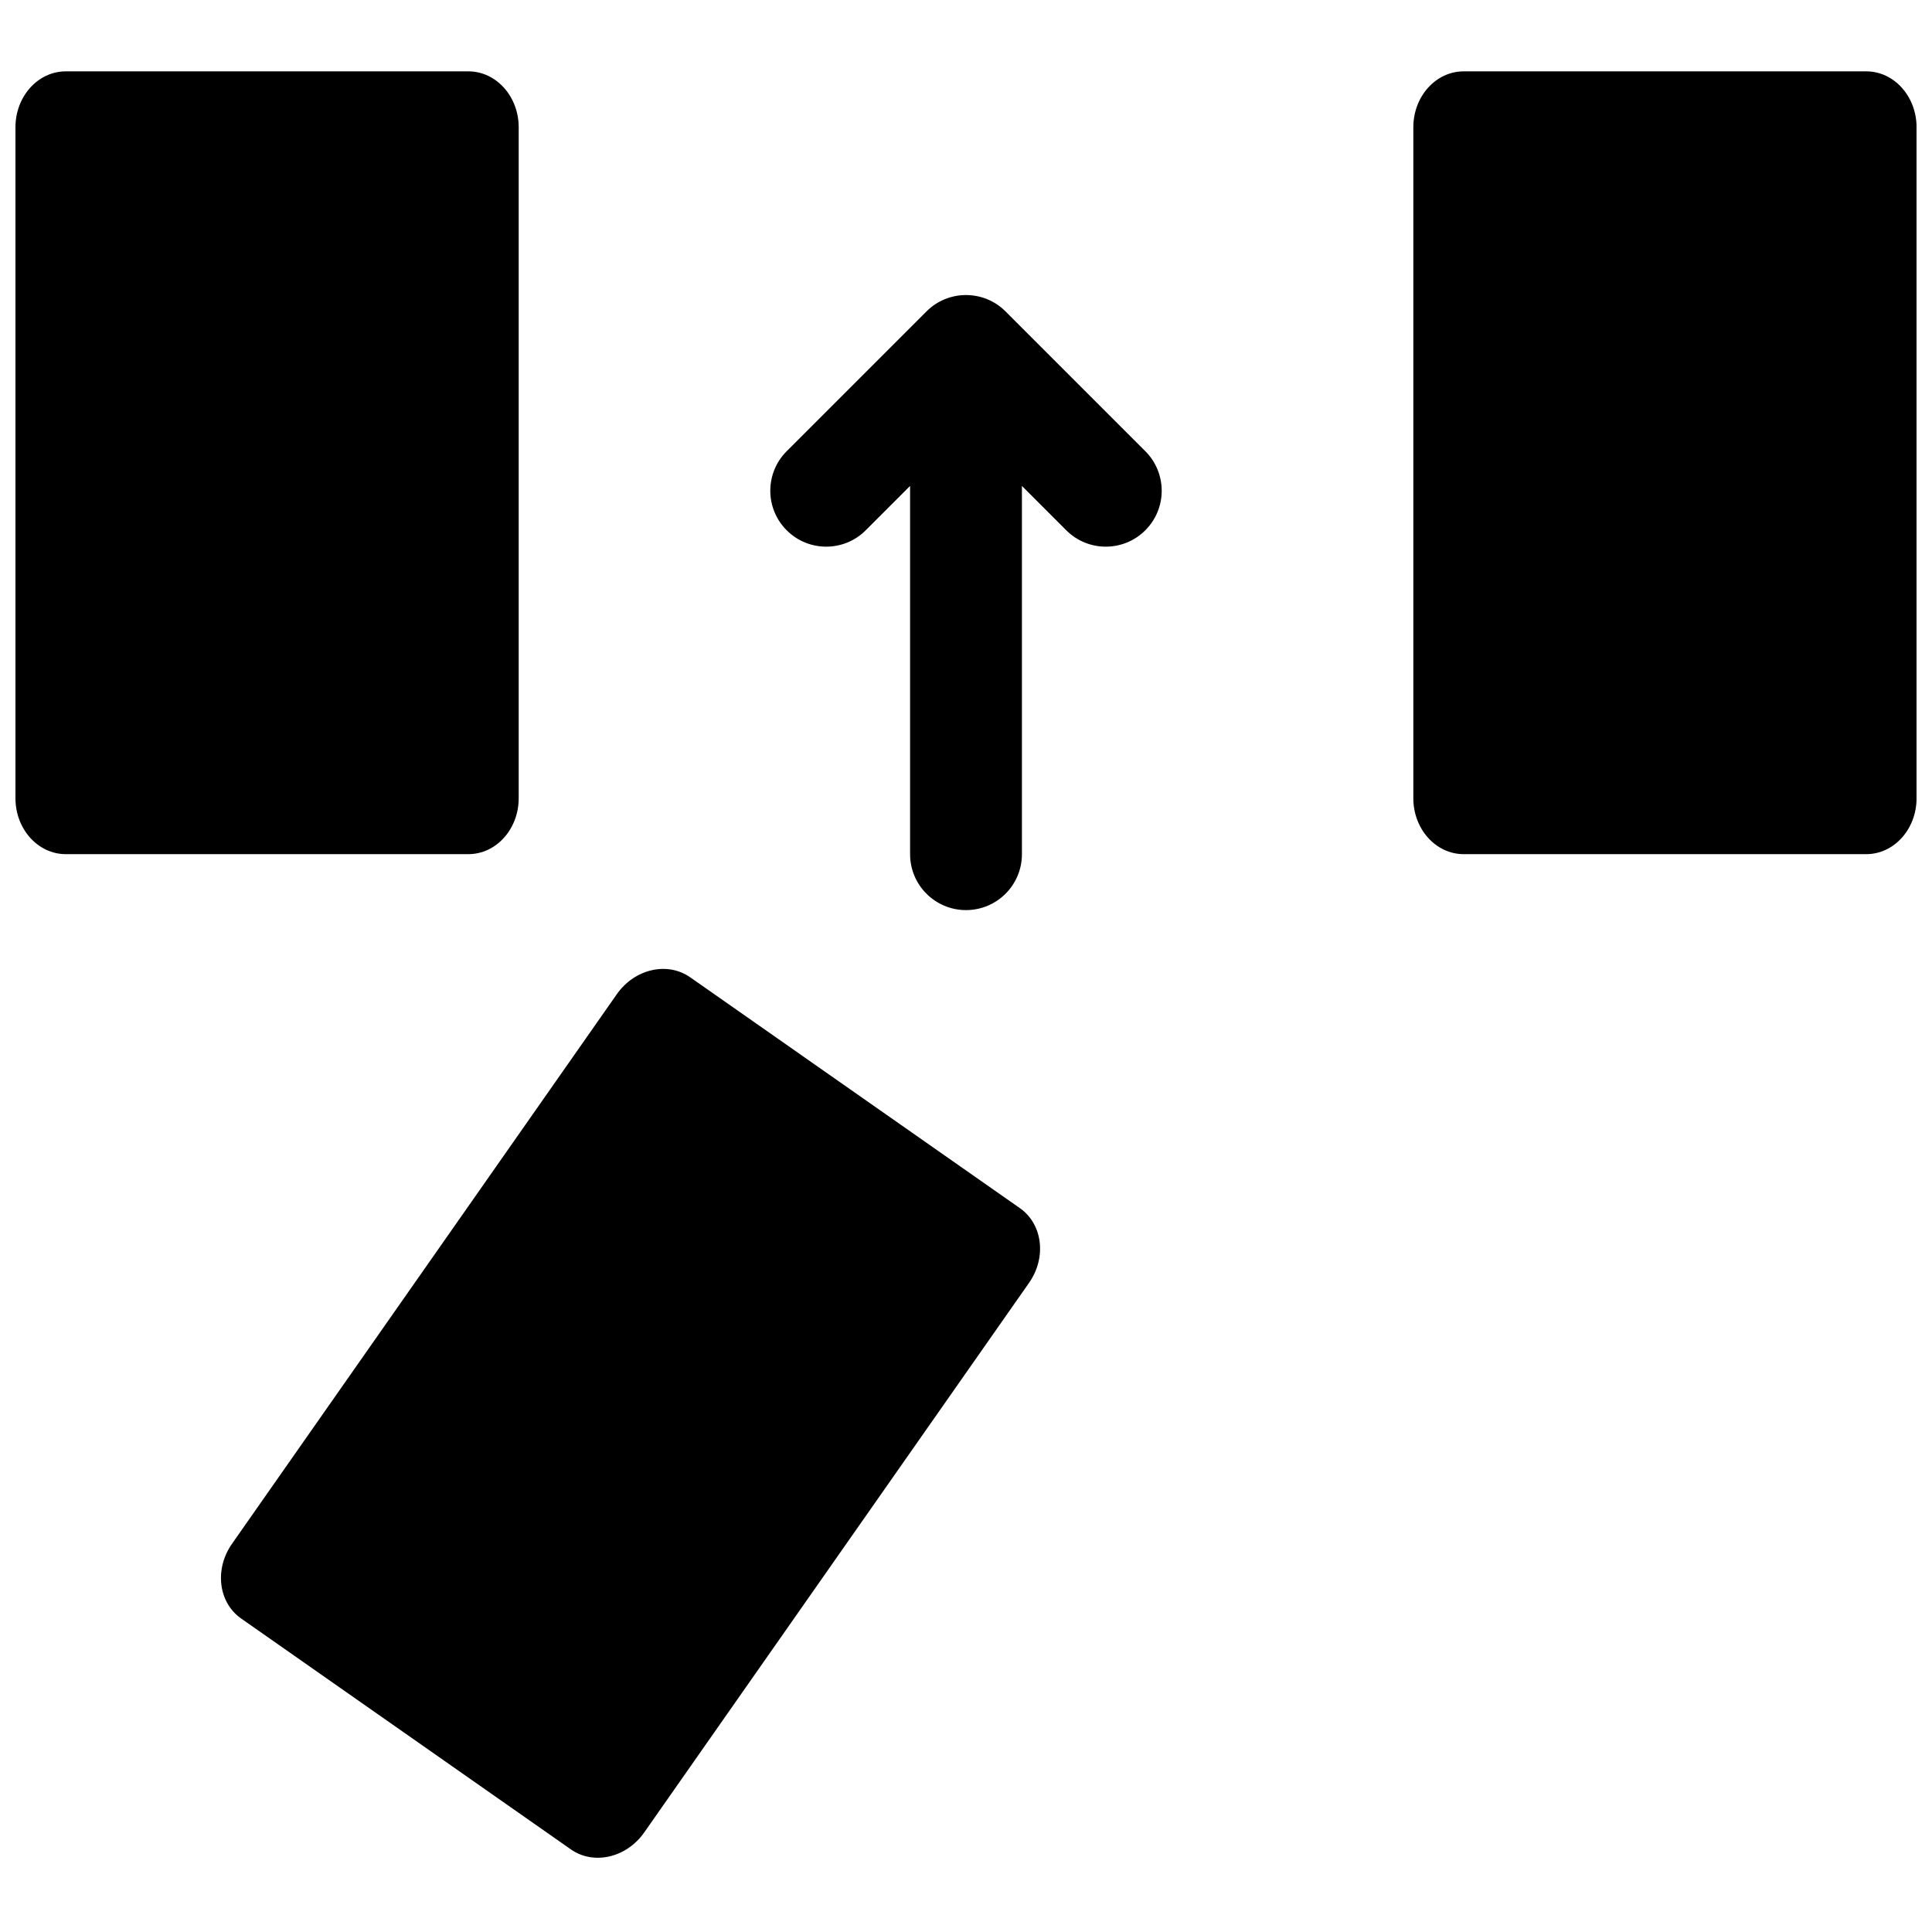 <?xml version="1.0" encoding="UTF-8"?>
<!-- Uploaded to: SVG Repo, www.svgrepo.com, Generator: SVG Repo Mixer Tools -->
<svg width="800px" height="800px" version="1.1" viewBox="144 144 512 512" xmlns="http://www.w3.org/2000/svg">
 <defs>
  <clipPath id="a">
   <path d="m148.09 162h503.81v475h-503.81z"/>
  </clipPath>
 </defs>
 <g clip-path="url(#a)">
  <path d="m281.46 177.73v177.81c0 8.184-5.973 14.82-13.34 14.82h-106.69c-7.363 0-13.336-6.637-13.336-14.82v-177.81c0-8.184 5.973-14.82 13.336-14.82h106.69c7.367 0 13.34 6.637 13.34 14.82zm370.45 0v177.81c0 8.184-5.969 14.82-13.336 14.82h-106.69c-7.367 0-13.336-6.637-13.336-14.82v-177.81c0-8.184 5.969-14.82 13.336-14.82h106.69c7.367 0 13.336 6.637 13.336 14.82zm-325.02 225.25 87.395 61.195c6.035 4.227 7.121 13.086 2.426 19.789l-101.99 145.66c-4.695 6.703-13.391 8.715-19.426 4.488l-87.395-61.195c-6.031-4.223-7.117-13.082-2.426-19.785l101.99-145.66c4.695-6.703 13.391-8.711 19.422-4.488zm58.293-130.2-11.75 11.75c-5.785 5.789-15.168 5.789-20.953 0-5.789-5.785-5.789-15.168 0-20.957l37.043-37.043c5.789-5.785 15.172-5.785 20.957 0l37.043 37.043c5.789 5.789 5.789 15.172 0 20.957-5.785 5.789-15.168 5.789-20.953 0l-11.75-11.75v97.59c0 8.184-6.633 14.816-14.816 14.816s-14.82-6.633-14.82-14.816z"/>
 </g>
</svg>